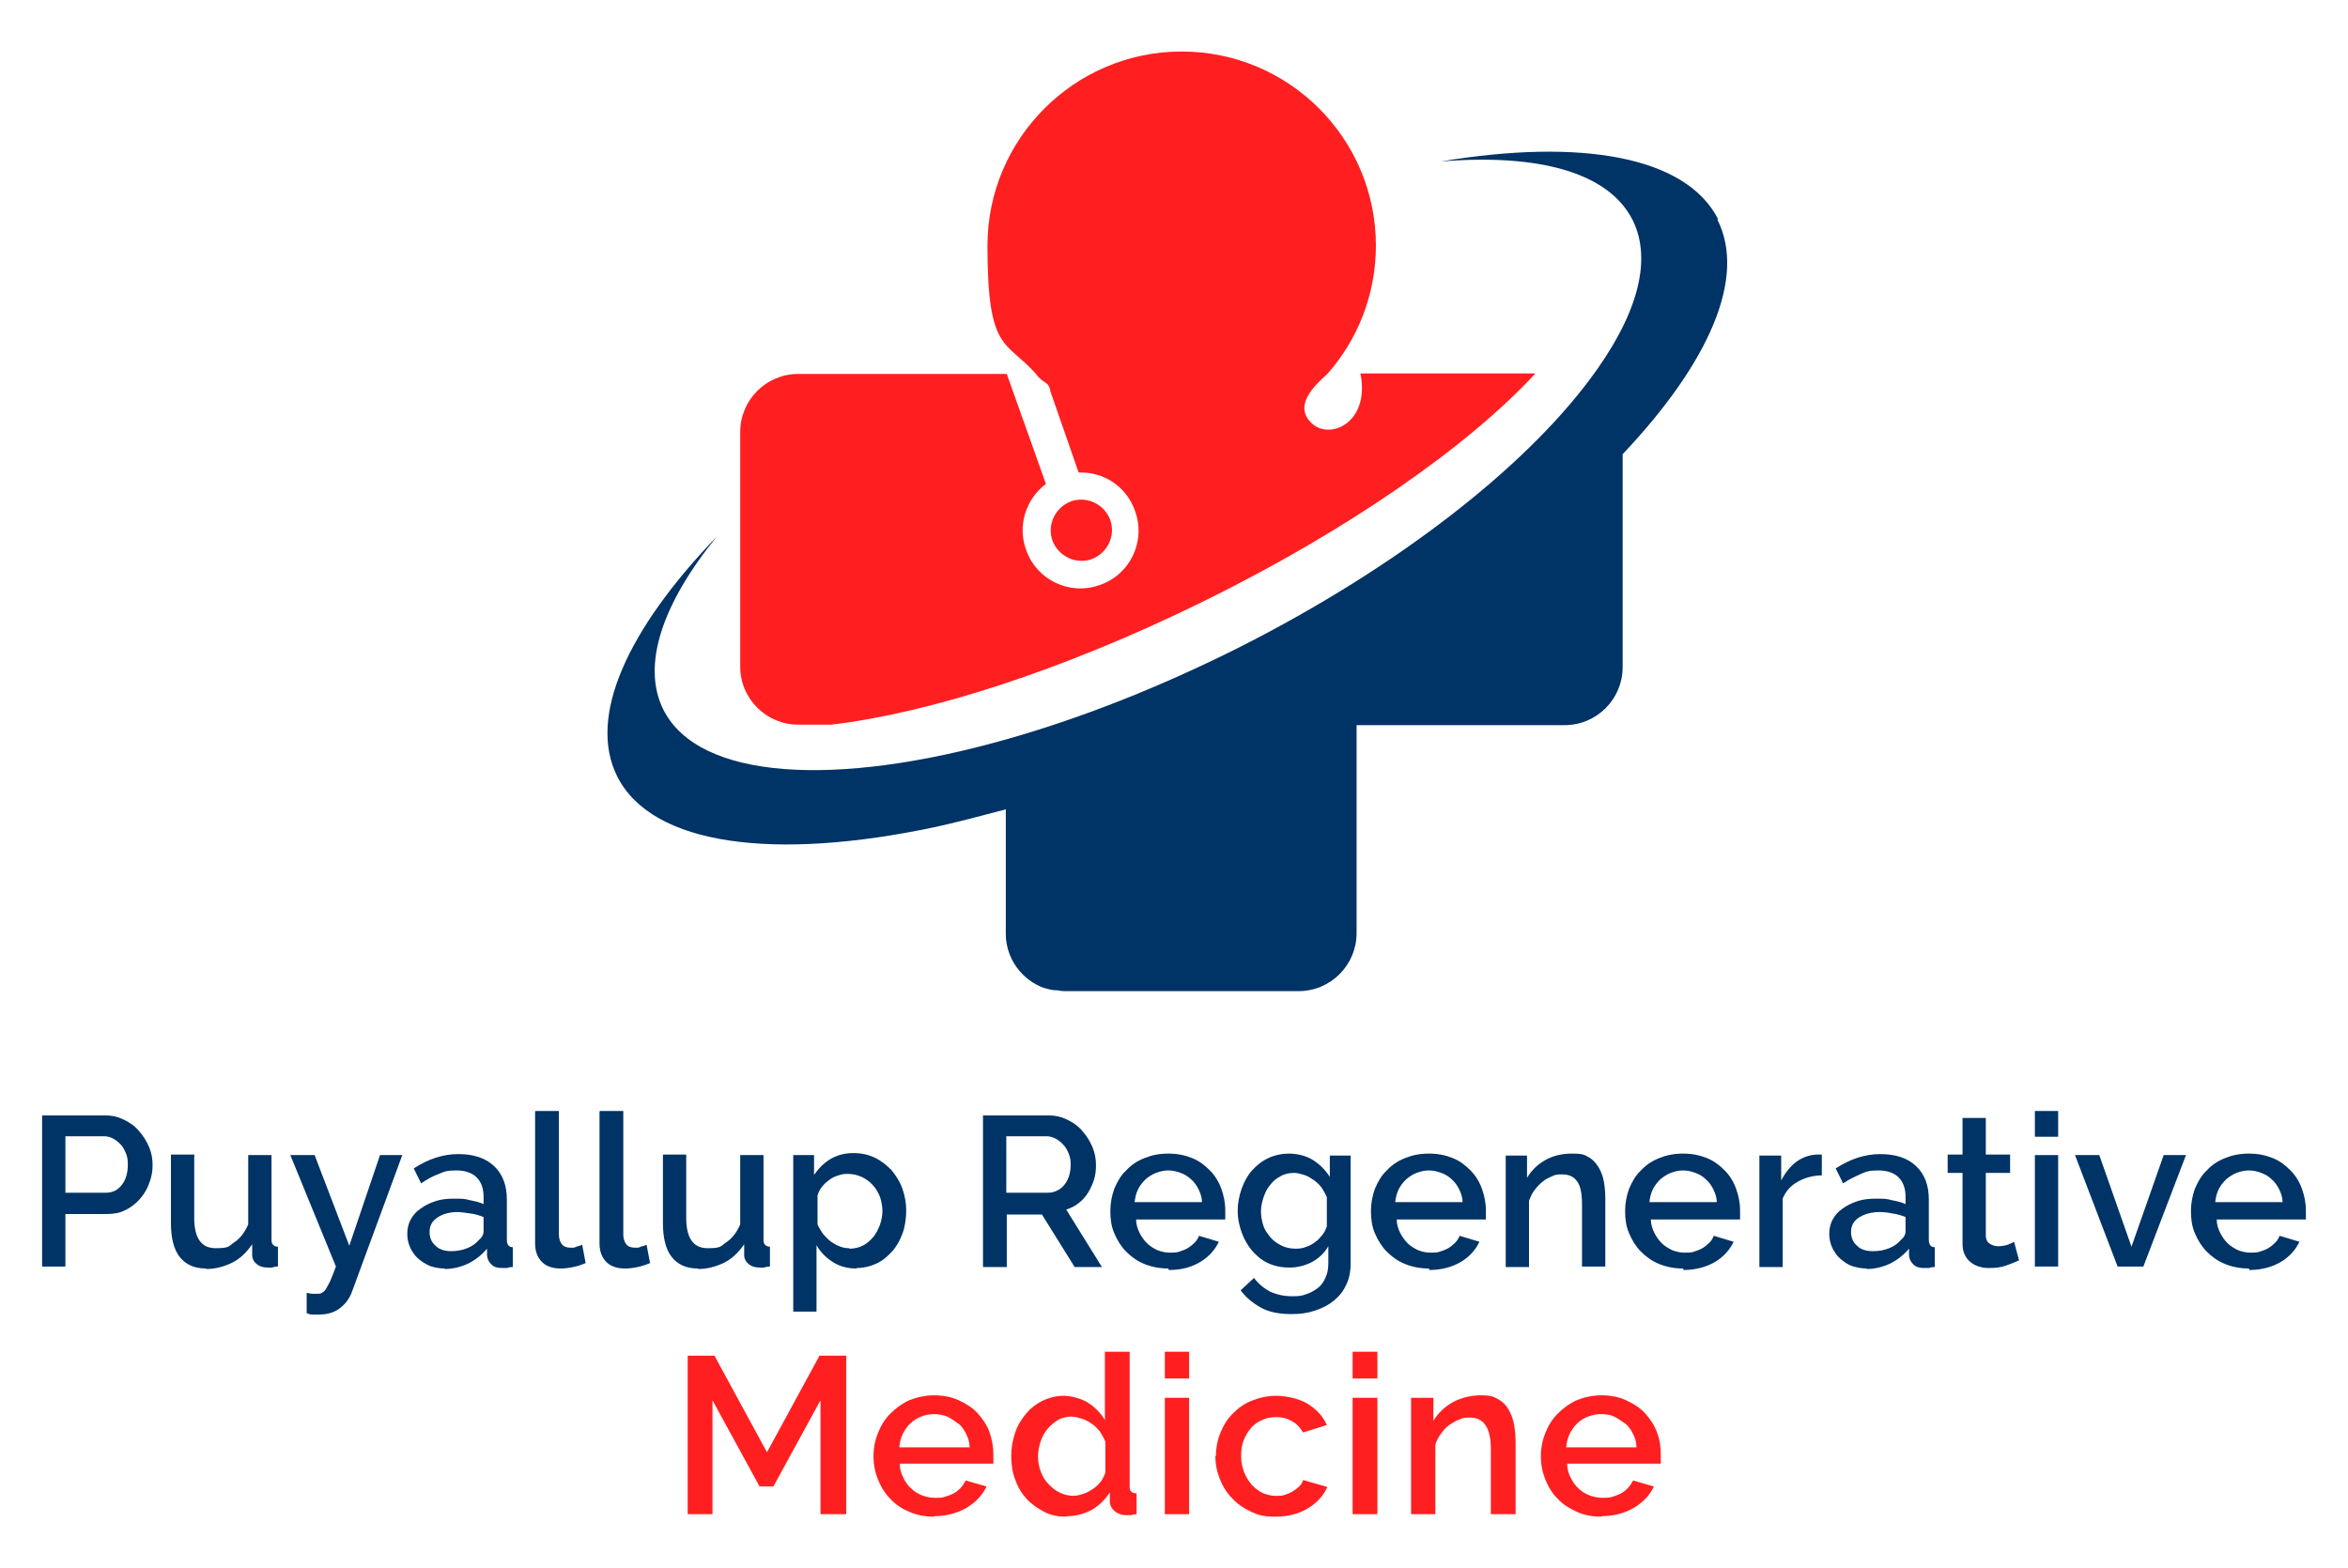 <?xml version="1.0" encoding="UTF-8"?>
<svg id="Layer_2" data-name="Layer 2" xmlns="http://www.w3.org/2000/svg" version="1.1" viewBox="0 0 473.9 316.6">
  <defs>
    <style>
      .cls-1 {
        fill: #ff1f20;
      }

      .cls-1, .cls-2 {
        stroke-width: 0px;
      }

      .cls-2 {
        fill: #036;
      }
    </style>
  </defs>
  <g>
    <g>
      <path class="cls-1" d="M220.3,112.9c3.2-1.2,4.9-4.7,3.8-7.9-1.2-3.2-4.7-4.9-7.9-3.8-3.2,1.2-4.9,4.7-3.8,7.9,1.2,3.2,4.7,4.9,7.9,3.8Z"/>
      <path class="cls-1" d="M274.6,75.5c1.9,9.8-6.1,13.4-9.8,10-3.8-3.5.3-7.5,3.1-10,6.1-6.9,9.8-16,9.8-25.9,0-21.7-17.6-39.2-39.2-39.2s-39.2,17.6-39.2,39.2,3.7,19,9.8,25.9c1.4,2,2.6,1.4,2.9,3.5l5.7,16.4c5-.2,9.7,2.8,11.4,7.8,2.2,6.1-1,12.8-7.1,14.9-6.1,2.2-12.8-1-14.9-7.1-1.8-4.9,0-10.3,4-13.3l-7.9-22.2h-42.1c-6.5,0-11.7,5.3-11.7,11.7v47.4c0,6.5,5.3,11.7,11.7,11.7h6.7c19.6-2.3,46.6-10.9,74.7-24.7,29.6-14.5,53.9-31.6,67.4-46.2h-35.3Z"/>
    </g>
    <g>
      <path class="cls-2" d="M198.2,164.6"/>
      <line class="cls-2" x1="203.1" y1="168.1" x2="203.1" y2="179.8"/>
      <path class="cls-2" d="M346.8,44.3c-6.5-12.8-27.8-16.4-56-11.7,19.5-1.6,33.8,2.1,38.7,11.8,4.2,8.4.7,19.8-8.7,32.3-13.4,17.9-38.7,37.8-70.5,53.9-16.3,8.2-32.4,14.5-47.3,18.7-34.3,9.7-61.9,8.2-69.1-6-4.5-9-.2-21.5,10.8-35-18,18.7-26.2,36.4-20.1,48.5,7.1,14,31.9,17,64,10.2,3.4-.7,9.9-2.4,14.4-3.6v25.1c0,5.1,3.3,9.4,7.8,11,0,0,0,0,.1,0,.6.2,1.1.3,1.7.4,0,0,.2,0,.3,0,.6,0,1.2.2,1.8.2h47.4c6.5,0,11.7-5.3,11.7-11.7v-42h42c6.5,0,11.7-5.3,11.7-11.7v-43c17.3-18.3,25.1-35.6,19.1-47.4Z"/>
      <path class="cls-2" d="M203.1,184.7v3.7c0,1.5.3,3,.8,4.3"/>
    </g>
  </g>
  <g>
    <path class="cls-2" d="M8.5,255.7v-30.5h12.8c1.4,0,2.6.3,3.8.9s2.2,1.3,3,2.3c.8.9,1.5,2,2,3.2.5,1.2.7,2.4.7,3.6s-.2,2.5-.7,3.7c-.4,1.2-1.1,2.3-1.9,3.2-.8.9-1.8,1.7-2.9,2.2-1.1.6-2.4.8-3.8.8h-8.3v10.6h-4.8ZM13.3,240.8h8c.7,0,1.3-.1,1.9-.4s1-.7,1.4-1.2c.4-.5.7-1.1.9-1.8.2-.7.3-1.4.3-2.3s-.1-1.6-.4-2.3c-.3-.7-.6-1.3-1.1-1.8-.5-.5-1-.9-1.6-1.2-.6-.3-1.2-.4-1.8-.4h-7.7v11.4Z"/>
    <path class="cls-2" d="M41.6,256.1c-2.4,0-4.1-.8-5.3-2.3-1.2-1.5-1.8-3.8-1.8-6.9v-13.8h4.7v12.8c0,4,1.4,6.1,4.3,6.1s2.6-.4,3.8-1.2c1.2-.8,2.1-2,2.8-3.6v-14h4.7v16.9c0,.5,0,.9.3,1.2.2.2.5.4,1,.4v4c-.5,0-.9.1-1.2.2s-.6,0-.9,0c-.9,0-1.6-.2-2.2-.7-.6-.5-.9-1.1-.9-1.8v-2.2c-1.1,1.6-2.4,2.9-4,3.7-1.6.8-3.4,1.3-5.3,1.3Z"/>
    <path class="cls-2" d="M61.7,261c.4,0,.9.2,1.3.2s.8,0,1,0c.4,0,.7,0,1-.2.3-.2.6-.4.8-.8s.6-1,.9-1.7c.3-.7.7-1.7,1.1-2.8l-9.2-22.5h4.9l7,18.3,6.2-18.3h4.5l-10.2,27.7c-.5,1.3-1.3,2.4-2.4,3.2-1.1.9-2.6,1.3-4.4,1.3s-.7,0-1.1,0-.8-.1-1.2-.3v-4.1Z"/>
    <path class="cls-2" d="M89.8,256.1c-1.1,0-2.1-.2-3-.5-.9-.4-1.7-.9-2.4-1.5-.7-.6-1.2-1.4-1.6-2.2-.4-.9-.6-1.8-.6-2.8s.2-2,.7-2.9c.5-.9,1.1-1.6,2-2.2.8-.6,1.8-1.1,3-1.5s2.4-.5,3.8-.5,2.1,0,3.1.3c1,.2,2,.4,2.8.8v-1.5c0-1.7-.5-3-1.4-3.9-.9-.9-2.3-1.4-4.1-1.4s-2.4.2-3.5.7c-1.2.4-2.4,1.1-3.6,1.9l-1.5-3c2.9-1.9,5.9-2.9,9-2.9s5.5.8,7.2,2.4,2.6,3.8,2.6,6.8v8.1c0,1,.4,1.5,1.2,1.5v4c-.5,0-.9.1-1.2.2-.3,0-.7,0-1,0-.9,0-1.6-.2-2.1-.7-.5-.5-.8-1-.9-1.8v-1.4c-1.1,1.3-2.4,2.3-3.8,3-1.5.7-3.1,1.1-4.8,1.1ZM91.1,252.6c1.1,0,2.2-.2,3.2-.6,1-.4,1.8-1,2.4-1.7.6-.5.9-1.1.9-1.6v-3c-.8-.3-1.7-.6-2.6-.7s-1.8-.3-2.6-.3c-1.7,0-3.1.4-4.1,1.1-1.1.7-1.6,1.7-1.6,2.9s.4,2.1,1.2,2.8c.8.8,1.9,1.1,3.2,1.1Z"/>
    <path class="cls-2" d="M108.1,224.3h4.7v24.9c0,.8.2,1.5.6,2,.4.5,1,.7,1.8.7s.7,0,1.1-.2c.4-.1.8-.2,1.2-.4l.7,3.7c-.7.3-1.5.6-2.5.8-.9.2-1.8.3-2.5.3-1.6,0-2.9-.4-3.8-1.3-.9-.9-1.4-2.1-1.4-3.8v-26.6Z"/>
    <path class="cls-2" d="M121.1,224.3h4.7v24.9c0,.8.2,1.5.6,2,.4.5,1,.7,1.8.7s.7,0,1.1-.2c.4-.1.8-.2,1.2-.4l.7,3.7c-.7.3-1.5.6-2.5.8-.9.2-1.8.3-2.5.3-1.6,0-2.9-.4-3.8-1.3-.9-.9-1.4-2.1-1.4-3.8v-26.6Z"/>
    <path class="cls-2" d="M140.9,256.1c-2.4,0-4.1-.8-5.3-2.3-1.2-1.5-1.8-3.8-1.8-6.9v-13.8h4.7v12.8c0,4,1.4,6.1,4.3,6.1s2.6-.4,3.8-1.2c1.2-.8,2.1-2,2.8-3.6v-14h4.7v16.9c0,.5,0,.9.3,1.2.2.2.5.4,1,.4v4c-.5,0-.9.1-1.2.2s-.6,0-.9,0c-.9,0-1.6-.2-2.2-.7-.6-.5-.9-1.1-.9-1.8v-2.2c-1.1,1.6-2.4,2.9-4,3.7-1.6.8-3.4,1.3-5.3,1.3Z"/>
    <path class="cls-2" d="M172.9,256.1c-1.8,0-3.4-.4-4.8-1.3-1.4-.9-2.5-2-3.3-3.4v13.4h-4.7v-31.6h4.2v4c.9-1.3,2-2.4,3.3-3.2,1.4-.8,2.9-1.2,4.6-1.2s3,.3,4.3.9c1.3.6,2.4,1.5,3.4,2.5.9,1.1,1.7,2.3,2.2,3.7.5,1.4.8,2.9.8,4.4s-.2,3.2-.7,4.6c-.5,1.4-1.2,2.7-2.1,3.7-.9,1-1.9,1.9-3.2,2.5s-2.6.9-4,.9ZM171.4,252.1c1,0,1.9-.2,2.7-.6s1.5-1,2.1-1.7c.6-.7,1-1.5,1.4-2.5.3-.9.5-1.9.5-2.8s-.2-2-.5-2.9c-.4-.9-.8-1.7-1.5-2.4-.6-.7-1.4-1.2-2.2-1.6-.9-.4-1.8-.6-2.8-.6s-1.2.1-1.9.3c-.7.2-1.3.5-1.8.9-.6.4-1.1.9-1.5,1.4-.4.5-.7,1.1-.9,1.7v5.9c.3.7.7,1.3,1.1,1.9.5.6,1,1.1,1.5,1.5.6.4,1.2.8,1.8,1,.7.3,1.3.4,2,.4Z"/>
    <path class="cls-2" d="M198.4,255.7v-30.5h13.3c1.4,0,2.6.3,3.8.9s2.2,1.3,3,2.3c.8.9,1.5,2,2,3.2s.7,2.4.7,3.6-.1,2-.4,3c-.3.9-.7,1.8-1.2,2.6-.5.8-1.1,1.5-1.9,2.1-.7.6-1.6,1-2.5,1.3l7.2,11.6h-5.5l-6.6-10.6h-7.1v10.6h-4.8ZM203.2,240.8h8.4c.7,0,1.3-.2,1.9-.5.6-.3,1-.7,1.4-1.2.4-.5.7-1.1.9-1.8.2-.7.3-1.4.3-2.2s-.1-1.5-.4-2.2c-.3-.7-.6-1.3-1.1-1.8-.4-.5-1-.9-1.5-1.2-.6-.3-1.2-.5-1.8-.5h-8.2v11.4Z"/>
    <path class="cls-2" d="M235.8,256.1c-1.7,0-3.3-.3-4.8-.9s-2.7-1.5-3.7-2.5-1.8-2.3-2.4-3.7c-.6-1.4-.8-2.9-.8-4.5s.3-3.1.8-4.5c.6-1.4,1.3-2.7,2.4-3.7,1-1.1,2.2-1.9,3.7-2.5s3-.9,4.8-.9,3.3.3,4.8.9,2.6,1.5,3.6,2.5c1,1,1.8,2.3,2.3,3.7.5,1.4.8,2.8.8,4.4s0,.7,0,1,0,.6,0,.8h-18c0,1,.3,1.9.7,2.7.4.8.9,1.5,1.5,2.1.6.6,1.3,1,2.1,1.4.8.3,1.6.5,2.5.5s1.3,0,1.9-.2,1.2-.4,1.7-.7c.5-.3,1-.7,1.4-1.1.4-.4.7-.9.9-1.4l4,1.2c-.8,1.7-2.1,3.1-3.8,4.1-1.8,1.1-3.9,1.6-6.3,1.6ZM242.6,242.7c0-.9-.3-1.8-.7-2.6-.4-.8-.9-1.5-1.5-2-.6-.6-1.3-1-2.1-1.3-.8-.3-1.6-.5-2.5-.5s-1.7.2-2.5.5c-.8.3-1.5.8-2.1,1.3-.6.6-1.1,1.2-1.5,2-.4.8-.6,1.7-.7,2.6h13.6Z"/>
    <path class="cls-2" d="M260.1,255.9c-1.5,0-2.9-.3-4.2-.9-1.3-.6-2.3-1.5-3.2-2.5-.9-1.1-1.6-2.3-2.1-3.7-.5-1.4-.8-2.8-.8-4.3s.3-3.1.8-4.5c.5-1.4,1.2-2.7,2.1-3.7.9-1,2-1.9,3.3-2.5,1.3-.6,2.7-.9,4.2-.9s3.4.4,4.8,1.3,2.5,2,3.4,3.4v-4.3h4.2v21.8c0,1.6-.3,3.1-.9,4.3-.6,1.3-1.4,2.3-2.5,3.2-1.1.9-2.3,1.5-3.8,2-1.5.5-3,.7-4.7.7-2.5,0-4.6-.4-6.2-1.3s-3-2-4.1-3.5l2.7-2.5c.9,1.2,2,2.1,3.3,2.8,1.4.6,2.8.9,4.4.9s1.9-.1,2.8-.4c.9-.3,1.6-.7,2.3-1.2.7-.5,1.2-1.2,1.6-2.1.4-.8.6-1.8.6-3v-3.4c-.8,1.4-1.9,2.4-3.3,3.2-1.4.7-2.9,1.1-4.4,1.1ZM261.6,252.1c.7,0,1.4-.1,2.1-.4.7-.2,1.3-.6,1.8-1,.6-.4,1-.9,1.4-1.4.4-.5.7-1.1.9-1.7v-5.9c-.3-.7-.7-1.4-1.1-2-.5-.6-1-1.1-1.6-1.5s-1.2-.8-1.9-1c-.7-.2-1.3-.4-2-.4-1,0-2,.2-2.8.7-.8.4-1.5,1-2.1,1.8-.6.7-1,1.6-1.3,2.5s-.5,1.9-.5,2.8.2,2,.5,2.9.9,1.7,1.5,2.4,1.4,1.2,2.2,1.6c.8.4,1.8.6,2.8.6Z"/>
    <path class="cls-2" d="M288.4,256.1c-1.7,0-3.3-.3-4.8-.9s-2.7-1.5-3.7-2.5-1.8-2.3-2.4-3.7c-.6-1.4-.8-2.9-.8-4.5s.3-3.1.8-4.5c.6-1.4,1.3-2.7,2.4-3.7,1-1.1,2.2-1.9,3.7-2.5s3-.9,4.8-.9,3.3.3,4.8.9,2.6,1.5,3.6,2.5c1,1,1.8,2.3,2.3,3.7.5,1.4.8,2.8.8,4.4s0,.7,0,1,0,.6,0,.8h-18c0,1,.3,1.9.7,2.7.4.8.9,1.5,1.5,2.1.6.6,1.3,1,2.1,1.4.8.3,1.6.5,2.5.5s1.3,0,1.9-.2,1.2-.4,1.7-.7c.5-.3,1-.7,1.4-1.1.4-.4.7-.9.9-1.4l4,1.2c-.8,1.7-2.1,3.1-3.8,4.1s-3.9,1.6-6.3,1.6ZM295.2,242.7c0-.9-.3-1.8-.7-2.6-.4-.8-.9-1.5-1.5-2-.6-.6-1.3-1-2.1-1.3-.8-.3-1.6-.5-2.5-.5s-1.7.2-2.5.5c-.8.3-1.5.8-2.1,1.3-.6.6-1.1,1.2-1.5,2-.4.8-.6,1.7-.7,2.6h13.6Z"/>
    <path class="cls-2" d="M324,255.7h-4.7v-12.6c0-2.1-.3-3.7-1-4.6-.7-1-1.7-1.4-3-1.4s-1.4.1-2.1.4c-.7.3-1.3.6-1.9,1.1-.6.5-1.1,1-1.6,1.7-.5.6-.8,1.4-1.1,2.1v13.4h-4.7v-22.5h4.3v4.5c.9-1.5,2.1-2.7,3.7-3.6,1.6-.9,3.4-1.3,5.4-1.3s2.5.2,3.3.7c.9.5,1.5,1.2,2,2,.5.8.9,1.8,1.1,2.9.2,1.1.3,2.3.3,3.5v13.7Z"/>
    <path class="cls-2" d="M339.7,256.1c-1.7,0-3.3-.3-4.8-.9s-2.7-1.5-3.7-2.5-1.8-2.3-2.4-3.7c-.6-1.4-.8-2.9-.8-4.5s.3-3.1.8-4.5c.6-1.4,1.3-2.7,2.4-3.7,1-1.1,2.2-1.9,3.7-2.5s3-.9,4.8-.9,3.3.3,4.8.9,2.6,1.5,3.6,2.5c1,1,1.8,2.3,2.3,3.7.5,1.4.8,2.8.8,4.4s0,.7,0,1,0,.6,0,.8h-18c0,1,.3,1.9.7,2.7.4.8.9,1.5,1.5,2.1.6.6,1.3,1,2.1,1.4.8.3,1.6.5,2.5.5s1.3,0,1.9-.2,1.2-.4,1.7-.7c.5-.3,1-.7,1.4-1.1.4-.4.7-.9.9-1.4l4,1.2c-.8,1.7-2.1,3.1-3.8,4.1s-3.9,1.6-6.3,1.6ZM346.5,242.7c0-.9-.3-1.8-.7-2.6-.4-.8-.9-1.5-1.5-2-.6-.6-1.3-1-2.1-1.3-.8-.3-1.6-.5-2.5-.5s-1.7.2-2.5.5c-.8.3-1.5.8-2.1,1.3-.6.6-1.1,1.2-1.5,2-.4.8-.6,1.7-.7,2.6h13.6Z"/>
    <path class="cls-2" d="M367.7,237.3c-1.8,0-3.5.5-4.9,1.3-1.4.8-2.4,1.9-3,3.4v13.8h-4.7v-22.5h4.4v5c.8-1.5,1.8-2.8,3-3.7,1.2-.9,2.6-1.4,4-1.5h.7c.2,0,.4,0,.5,0v4.3Z"/>
    <path class="cls-2" d="M376.8,256.1c-1.1,0-2.1-.2-3-.5s-1.7-.9-2.4-1.5c-.7-.6-1.2-1.4-1.6-2.2-.4-.9-.6-1.8-.6-2.8s.2-2,.7-2.9c.5-.9,1.1-1.6,2-2.2.8-.6,1.8-1.1,3-1.5s2.4-.5,3.8-.5,2.1,0,3.1.3c1,.2,2,.4,2.8.8v-1.5c0-1.7-.5-3-1.4-3.9-.9-.9-2.3-1.4-4.1-1.4s-2.4.2-3.5.7-2.4,1.1-3.6,1.9l-1.5-3c2.9-1.9,5.9-2.9,9-2.9s5.5.8,7.2,2.4,2.6,3.8,2.6,6.8v8.1c0,1,.4,1.5,1.2,1.5v4c-.5,0-.9.1-1.2.2-.3,0-.7,0-1,0-.9,0-1.6-.2-2.1-.7-.5-.5-.8-1-.9-1.8v-1.4c-1.1,1.3-2.4,2.3-3.8,3-1.5.7-3.1,1.1-4.8,1.1ZM378.1,252.6c1.1,0,2.2-.2,3.2-.6,1-.4,1.8-1,2.4-1.7.6-.5.9-1.1.9-1.6v-3c-.8-.3-1.7-.6-2.6-.7-.9-.2-1.8-.3-2.6-.3-1.7,0-3.1.4-4.2,1.1-1.1.7-1.6,1.7-1.6,2.9s.4,2.1,1.2,2.8c.8.8,1.9,1.1,3.2,1.1Z"/>
    <path class="cls-2" d="M407.4,254.5c-.6.3-1.4.6-2.5,1-1.1.4-2.2.5-3.4.5s-1.4-.1-2.1-.3-1.2-.5-1.7-.9c-.5-.4-.9-.9-1.2-1.6-.3-.6-.4-1.4-.4-2.3v-14.1h-3v-3.7h3v-7.4h4.7v7.4h4.9v3.7h-4.9v12.6c0,.8.3,1.4.8,1.7s1,.5,1.7.5,1.3-.1,1.9-.3c.6-.2,1-.4,1.3-.6l1,3.7Z"/>
    <path class="cls-2" d="M410.7,229.5v-5.2h4.7v5.2h-4.7ZM410.7,255.7v-22.5h4.7v22.5h-4.7Z"/>
    <path class="cls-2" d="M427.4,255.7l-8.6-22.5h4.9l6.5,18.5,6.5-18.5h4.5l-8.6,22.5h-5.1Z"/>
    <path class="cls-2" d="M453.9,256.1c-1.7,0-3.3-.3-4.8-.9s-2.7-1.5-3.7-2.5-1.8-2.3-2.4-3.7c-.6-1.4-.8-2.9-.8-4.5s.3-3.1.8-4.5c.6-1.4,1.3-2.7,2.4-3.7,1-1.1,2.2-1.9,3.7-2.5s3-.9,4.8-.9,3.3.3,4.8.9,2.6,1.5,3.6,2.5c1,1,1.8,2.3,2.3,3.7.5,1.4.8,2.8.8,4.4s0,.7,0,1,0,.6,0,.8h-18c0,1,.3,1.9.7,2.7.4.8.9,1.5,1.5,2.1.6.6,1.3,1,2.1,1.4.8.3,1.6.5,2.5.5s1.3,0,1.9-.2,1.2-.4,1.7-.7c.5-.3,1-.7,1.4-1.1.4-.4.7-.9.9-1.4l4,1.2c-.8,1.7-2.1,3.1-3.8,4.1s-3.9,1.6-6.3,1.6ZM460.7,242.7c0-.9-.3-1.8-.7-2.6-.4-.8-.9-1.5-1.5-2-.6-.6-1.3-1-2.1-1.3-.8-.3-1.6-.5-2.5-.5s-1.7.2-2.5.5c-.8.3-1.5.8-2.1,1.3-.6.6-1.1,1.2-1.5,2-.4.8-.6,1.7-.7,2.6h13.6Z"/>
  </g>
  <g>
    <path class="cls-1" d="M165.6,305.7v-23l-9.5,17.4h-2.8l-9.5-17.4v23h-5v-32h5.4l10.6,19.5,10.6-19.5h5.4v32h-5.1Z"/>
    <path class="cls-1" d="M188.5,306.2c-1.8,0-3.5-.3-5-1-1.5-.6-2.8-1.5-3.8-2.6-1.1-1.1-1.9-2.4-2.5-3.9s-.9-3-.9-4.7.3-3.2.9-4.7c.6-1.5,1.4-2.8,2.5-3.9,1.1-1.1,2.3-2,3.8-2.7,1.5-.6,3.2-1,5-1s3.5.3,5,1c1.5.7,2.8,1.5,3.8,2.6,1,1.1,1.9,2.4,2.4,3.8s.8,3,.8,4.6,0,.7,0,1c0,.3,0,.6,0,.8h-18.9c0,1.1.3,2,.7,2.8.4.8.9,1.6,1.6,2.2.6.6,1.4,1.1,2.2,1.4.8.3,1.7.5,2.6.5s1.3,0,2-.2c.6-.2,1.2-.4,1.8-.7.5-.3,1-.7,1.4-1.1.4-.5.7-.9,1-1.5l4.2,1.2c-.8,1.8-2.2,3.2-4,4.3-1.9,1.1-4.1,1.7-6.5,1.7ZM195.7,292.2c0-1-.3-1.9-.7-2.7-.4-.8-.9-1.6-1.6-2.1s-1.4-1-2.2-1.4c-.8-.3-1.7-.5-2.7-.5s-1.8.2-2.6.5c-.8.3-1.6.8-2.2,1.4-.6.6-1.1,1.3-1.5,2.1-.4.8-.6,1.8-.7,2.7h14.2Z"/>
    <path class="cls-1" d="M215.1,306.2c-1.6,0-3.1-.3-4.4-1s-2.5-1.5-3.5-2.6c-1-1.1-1.8-2.4-2.3-3.9-.6-1.5-.8-3.1-.8-4.8s.3-3.2.8-4.7c.5-1.5,1.3-2.7,2.2-3.8.9-1.1,2.1-2,3.3-2.6,1.3-.6,2.7-1,4.2-1s3.6.5,5,1.4c1.4.9,2.6,2.1,3.4,3.5v-13.8h5v27c0,.6,0,1,.3,1.2.2.2.5.4,1.1.4v4.2c-.5,0-.9.1-1.2.2-.3,0-.6,0-.8,0-1,0-1.8-.3-2.4-.8-.6-.5-1-1.2-1-2v-1.8c-1,1.5-2.1,2.6-3.6,3.5-1.5.8-3.2,1.3-5,1.3ZM216.4,302c.7,0,1.4-.1,2.2-.4.7-.2,1.4-.6,2-1,.6-.4,1.1-.9,1.6-1.5.4-.6.7-1.2.9-1.8v-6.2c-.3-.8-.7-1.4-1.1-2.1-.5-.6-1.1-1.2-1.7-1.6-.6-.4-1.3-.8-2-1-.7-.2-1.4-.4-2.1-.4s-1.9.2-2.7.7c-.8.5-1.5,1.1-2.1,1.8-.6.8-1.1,1.6-1.4,2.6-.3,1-.5,2-.5,3s.2,2.1.6,3.1c.4,1,.9,1.8,1.6,2.5.7.7,1.4,1.3,2.3,1.7.9.4,1.8.6,2.8.6Z"/>
    <path class="cls-1" d="M235.1,278.3v-5.4h4.9v5.4h-4.9ZM235.1,305.7v-23.5h4.9v23.5h-4.9Z"/>
    <path class="cls-1" d="M245.4,294c0-1.6.3-3.2.9-4.7.6-1.5,1.4-2.8,2.5-3.9,1.1-1.1,2.3-2,3.8-2.6,1.5-.6,3.2-1,5-1s4.5.5,6.3,1.6c1.8,1.1,3.1,2.5,3.9,4.3l-4.8,1.5c-.6-1-1.3-1.8-2.3-2.3-1-.6-2-.8-3.2-.8s-1.9.2-2.8.6c-.9.4-1.6.9-2.2,1.6s-1.1,1.5-1.5,2.5c-.4,1-.5,2-.5,3.2s.2,2.2.6,3.2.9,1.8,1.5,2.5c.6.7,1.4,1.3,2.2,1.7.9.4,1.8.6,2.7.6s1.2,0,1.8-.2c.6-.2,1.1-.4,1.6-.7s.9-.6,1.3-1,.7-.8.8-1.3l4.9,1.4c-.8,1.8-2.1,3.2-3.9,4.3-1.8,1.1-4,1.7-6.5,1.7s-3.5-.3-5-1-2.8-1.6-3.8-2.7c-1.1-1.1-1.9-2.4-2.5-3.9-.6-1.5-.9-3-.9-4.7Z"/>
    <path class="cls-1" d="M273,278.3v-5.4h5v5.4h-5ZM273,305.7v-23.5h5v23.5h-5Z"/>
    <path class="cls-1" d="M305.9,305.7h-5v-13.2c0-2.2-.4-3.8-1.1-4.8-.7-1-1.7-1.5-3.1-1.5s-1.4.1-2.2.4-1.4.7-2,1.1-1.2,1.1-1.7,1.8-.9,1.4-1.1,2.2v14h-4.9v-23.5h4.5v4.7c.9-1.6,2.2-2.8,3.9-3.8,1.7-.9,3.6-1.4,5.7-1.4s2.6.3,3.5.8c.9.5,1.6,1.2,2.1,2.1.5.9.9,1.9,1.1,3.1.2,1.2.3,2.4.3,3.7v14.4Z"/>
    <path class="cls-1" d="M323.2,306.2c-1.8,0-3.5-.3-5-1s-2.8-1.5-3.8-2.6c-1.1-1.1-1.9-2.4-2.5-3.9s-.9-3-.9-4.7.3-3.2.9-4.7c.6-1.5,1.4-2.8,2.5-3.9,1.1-1.1,2.3-2,3.8-2.7,1.5-.6,3.2-1,5-1s3.5.3,5,1c1.5.7,2.8,1.5,3.8,2.6,1,1.1,1.9,2.4,2.4,3.8.6,1.5.8,3,.8,4.6s0,.7,0,1c0,.3,0,.6,0,.8h-18.9c0,1.1.3,2,.7,2.8.4.8.9,1.6,1.6,2.2.6.6,1.4,1.1,2.2,1.4.8.3,1.7.5,2.6.5s1.3,0,2-.2c.6-.2,1.2-.4,1.8-.7.5-.3,1-.7,1.4-1.1.4-.5.7-.9,1-1.5l4.2,1.2c-.8,1.8-2.2,3.2-4,4.3-1.9,1.1-4.1,1.7-6.5,1.7ZM330.3,292.2c0-1-.3-1.9-.7-2.7-.4-.8-.9-1.6-1.6-2.1s-1.4-1-2.2-1.4-1.7-.5-2.7-.5-1.8.2-2.6.5c-.8.3-1.6.8-2.2,1.4s-1.1,1.3-1.5,2.1c-.4.8-.6,1.8-.7,2.7h14.2Z"/>
  </g>
</svg>